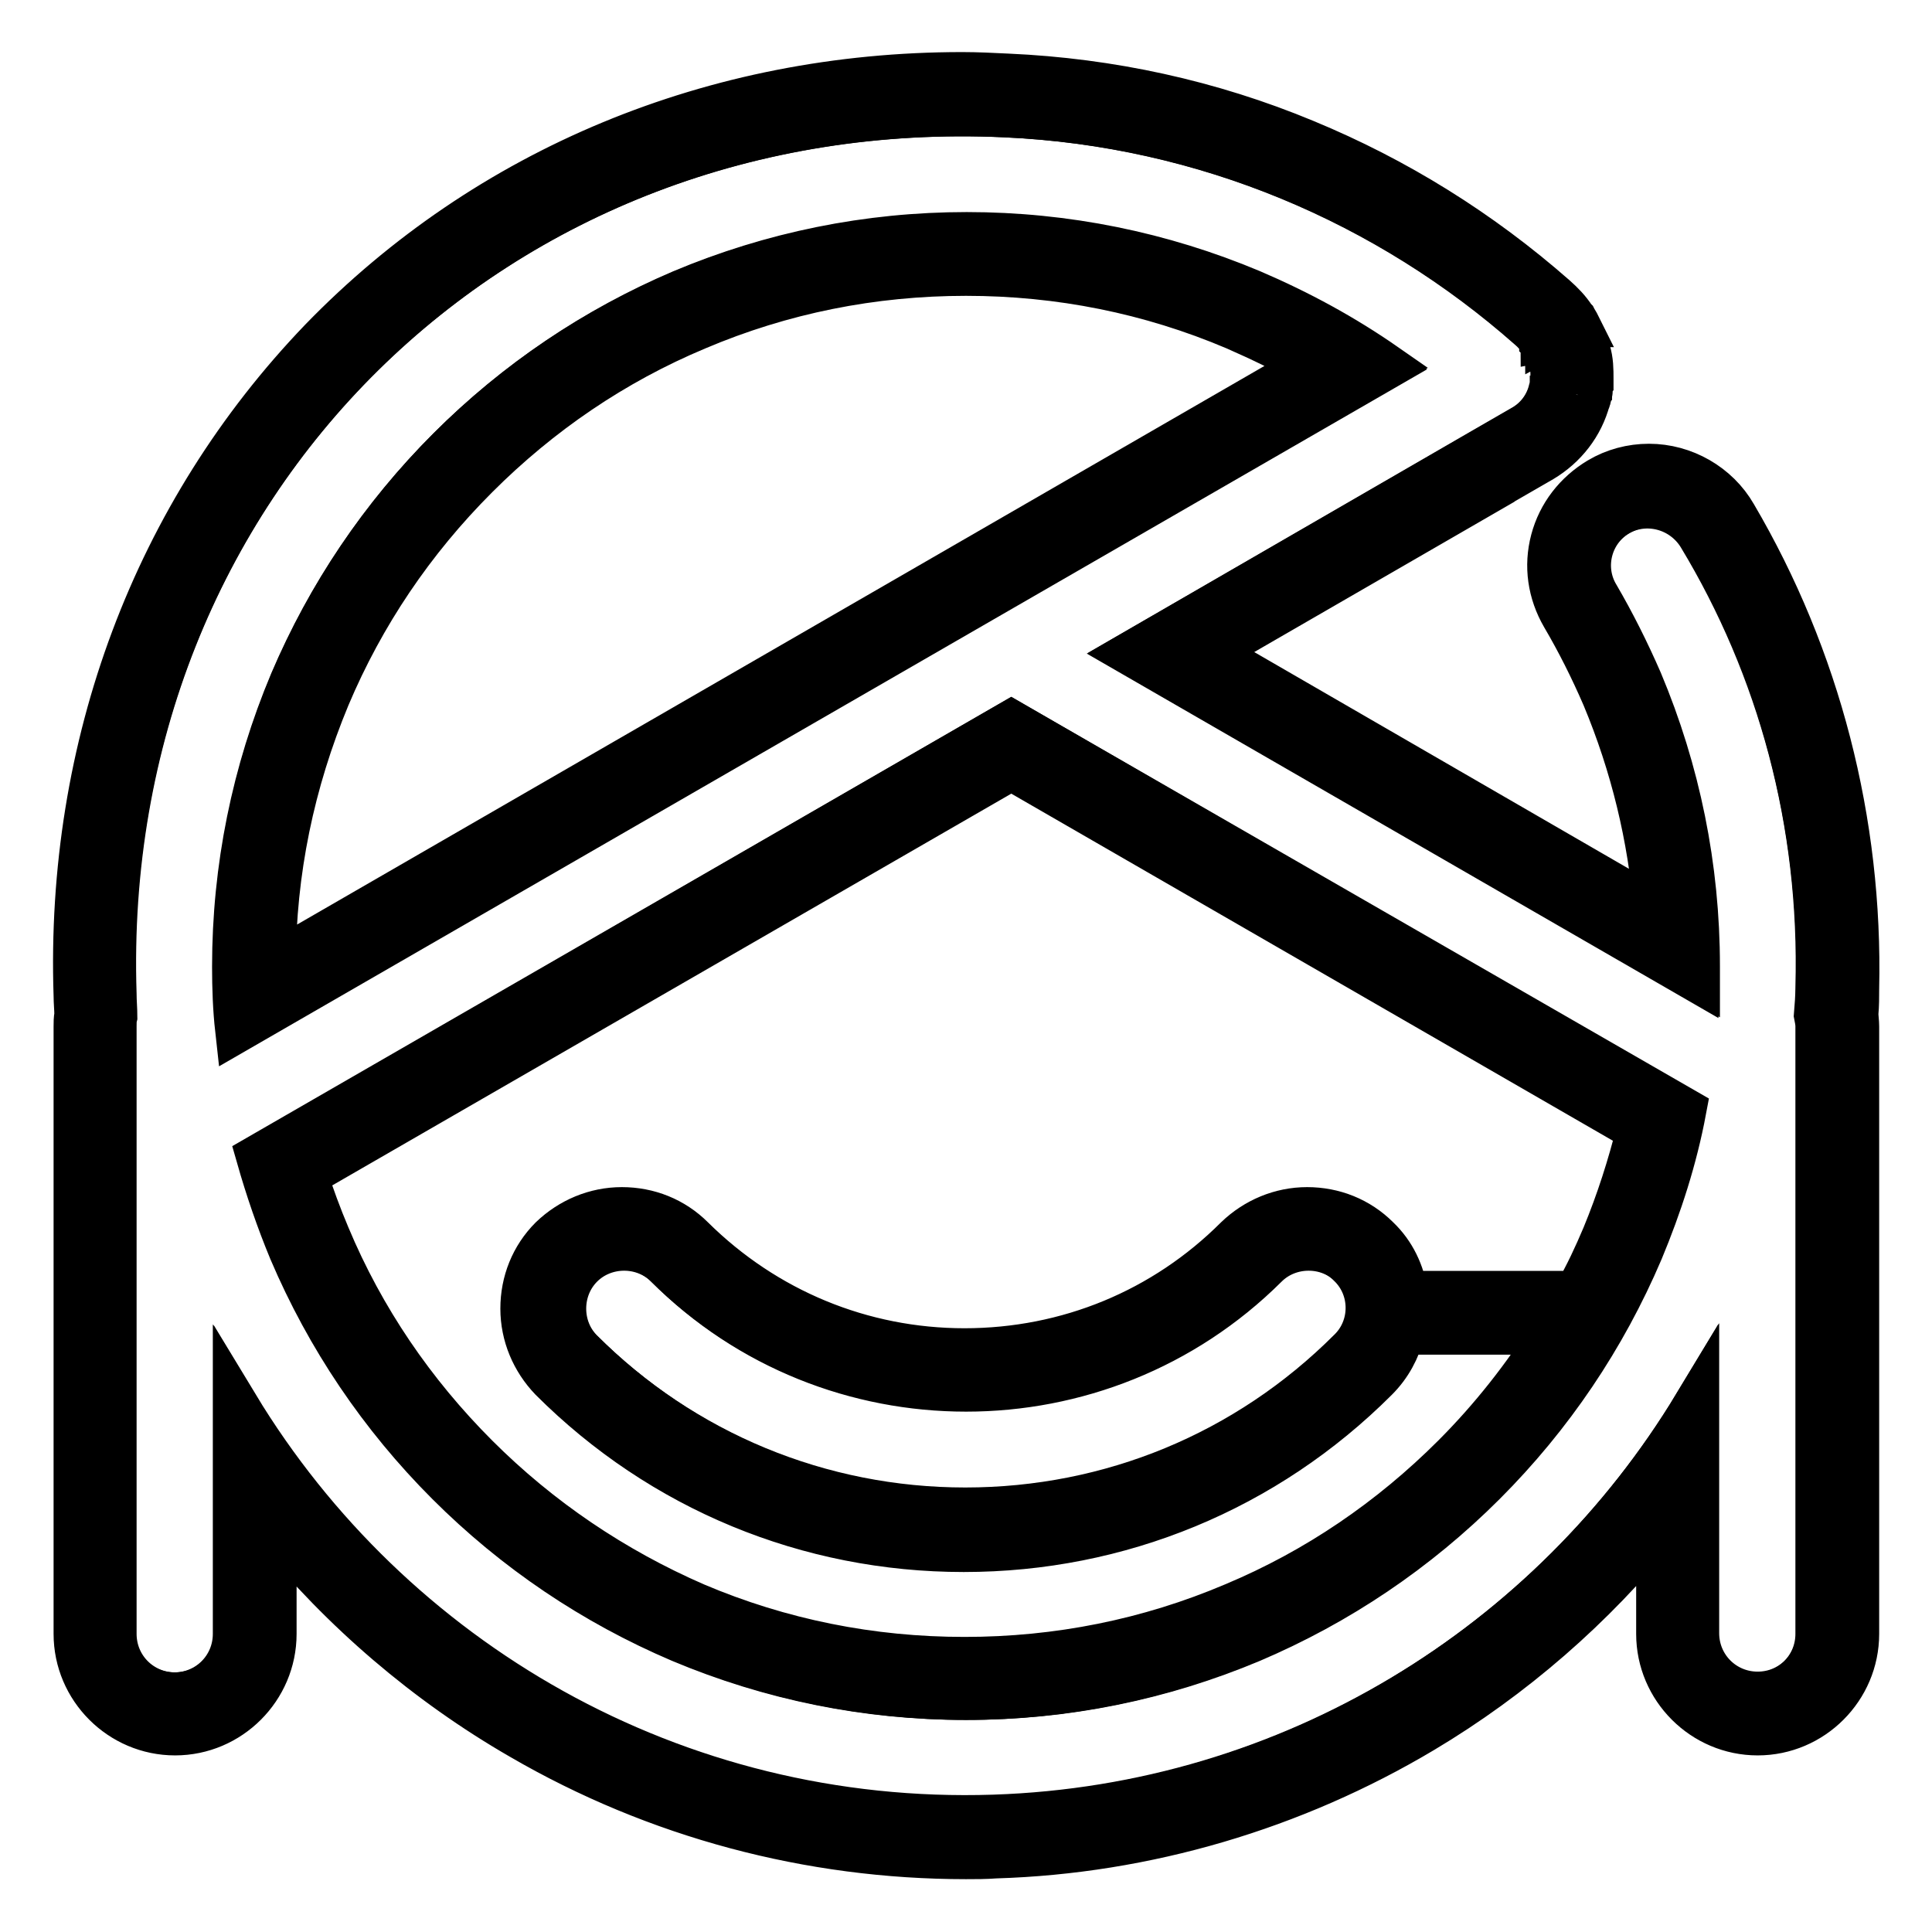 <?xml version="1.0" encoding="utf-8"?>
<!-- Svg Vector Icons : http://www.onlinewebfonts.com/icon -->
<!DOCTYPE svg PUBLIC "-//W3C//DTD SVG 1.1//EN" "http://www.w3.org/Graphics/SVG/1.1/DTD/svg11.dtd">
<svg version="1.1" xmlns="http://www.w3.org/2000/svg" xmlns:xlink="http://www.w3.org/1999/xlink" x="0px" y="0px" viewBox="0 0 256 256" enable-background="new 0 0 256 256" xml:space="preserve">
<g> <path stroke-width="6" fill-opacity="0" stroke="#000000"  d="M34.5,153.3c1.1,4.2,2.6,8.4,4.3,12.4c4.9,11.5,11.9,21.9,20.8,30.8c8.9,8.9,19.3,15.9,30.8,20.8 c11.9,5,24.6,7.6,37.7,7.6c13.1,0,25.8-2.6,37.7-7.6c11.5-4.9,21.9-11.9,30.8-20.8c8.9-8.9,15.9-19.3,20.8-30.8 c2.5-6,4.5-12.2,5.7-18.6L134,95.8L34.5,153.3z M217.2,149.7c-1.2,4.8-2.7,9.5-4.6,14.1c-1.1,2.6-2.3,5.2-3.7,7.6h-22.7 c-0.4-2.7-1.6-5.3-3.7-7.3c-2.5-2.5-5.8-3.8-9.3-3.8s-6.8,1.4-9.3,3.8c-9.6,9.6-22.4,14.9-36.1,14.9c-13.6,0-26.4-5.3-36.1-14.9 c-2.5-2.5-5.8-3.8-9.3-3.8c-3.5,0-6.8,1.4-9.3,3.8c-2.5,2.5-3.8,5.8-3.8,9.3c0,3.5,1.4,6.8,3.8,9.3c14.6,14.6,34,22.6,54.6,22.6 c20.6,0,40-8,54.6-22.6c1.8-1.8,2.9-3.9,3.5-6.2h20c-3.7,5.9-8.1,11.5-13.1,16.5c-8.4,8.4-18.2,15.1-29.2,19.7 c-11.3,4.8-23.3,7.2-35.7,7.2c-12.4,0-24.4-2.4-35.7-7.2C81.3,208,71.5,201.4,63.1,193c-8.4-8.4-15.1-18.2-19.7-29.2 c-1.1-2.6-2.1-5.3-3-8.1l93.6-54L217.2,149.7L217.2,149.7z M179,179.1c-13.6,13.6-31.8,21.1-51,21.1c-19.3,0-37.4-7.5-51-21.1 c-3.1-3.1-3.1-8.3,0-11.4c3.1-3.1,8.3-3.1,11.4,0c21.8,21.8,57.4,21.8,79.3,0c3.1-3.1,8.3-3.1,11.4,0 C182.2,170.8,182.2,175.9,179,179.1z M165.7,38.8c-11.9-5-24.6-7.6-37.7-7.6c-13.1,0-25.8,2.6-37.7,7.6 c-11.5,4.9-21.9,11.9-30.8,20.8c-8.9,8.9-15.9,19.3-20.8,30.8c-5,11.9-7.6,24.6-7.6,37.7c0,2.8,0.1,5.6,0.4,8.3l152-87.7 C177.9,44.8,172,41.5,165.7,38.8L165.7,38.8z M43.4,92.3C48,81.4,54.6,71.6,63.1,63.1c8.4-8.4,18.2-15.1,29.2-19.7 c11.3-4.8,23.3-7.2,35.7-7.2c12.4,0,24.4,2.4,35.7,7.2c3.4,1.5,6.8,3.1,10,5L36.2,127.8C36.2,115.5,38.7,103.6,43.4,92.3z"/> <path stroke-width="6" fill-opacity="0" stroke="#000000"  d="M229.8,68.3c-2.3-4-6.7-6.5-11.3-6.5c-2.3,0-4.6,0.6-6.6,1.8c-3,1.8-5.2,4.6-6.1,8c-0.9,3.4-0.4,6.9,1.4,10 c2,3.4,3.8,7,5.4,10.7c3.8,9.1,6.1,18.6,6.9,28.4l-59.3-34.3l38.6-22.3c0.1-0.1,0.2-0.1,0.3-0.2l5.2-3c3-1.8,5.2-4.6,6.1-8V53 c0.1-0.2,0.1-0.5,0.2-0.7c0-0.2,0.1-0.4,0.1-0.5c0-0.1,0-0.1,0-0.2c0-0.2,0-0.4,0.1-0.6V51c0-0.2,0-0.4,0-0.7v-0.1 c0-1.2,0-2.4-0.4-3.7c0-0.1,0-0.1-0.1-0.2l-0.2-0.5l-0.1-0.2c-0.1-0.2-0.1-0.3-0.2-0.4v0c0-0.1-0.1-0.2-0.1-0.3 c-0.1-0.1-0.1-0.2-0.1-0.3l0-0.1c0-0.1-0.1-0.2-0.1-0.3c0-0.1,0-0.1-0.1-0.2c-0.1-0.2-0.2-0.5-0.3-0.7l0,0 c-0.1-0.1-0.1-0.2-0.2-0.3L209,43l-0.1-0.2c-0.1-0.2-0.2-0.3-0.3-0.5l-0.1-0.1c-0.7-1.1-1.6-2-2.5-2.8c-9.9-8.7-21-15.6-33.1-20.6 c-12.5-5.2-25.8-8.1-39.4-8.7c-2-0.1-4.1-0.2-6-0.2c-32.8,0-62.9,12.5-84.9,35.2C20.6,68,9,98.8,10.1,131.9c0,0.9,0.1,1.8,0.1,2.6 c-0.1,0.5-0.1,1-0.1,1.5v80.5c0,7.2,5.9,13.1,13.1,13.1c7.2,0,13.1-5.9,13.1-13.1v-14.3c9.1,11.2,20.3,20.8,32.8,28 C87,240.6,107.3,246,128,246c1.3,0,2.6,0,3.9-0.1c19.9-0.6,39.5-6.4,56.6-16.6c11.9-7.1,22.6-16.4,31.3-27.2v14.4 c0,7.2,5.9,13.1,13.1,13.1c7.2,0,13.1-5.9,13.1-13.1V136c0-0.6-0.1-1.2-0.1-1.7c0.1-1.1,0.1-2.2,0.1-3.3 C246.5,108.9,240.9,87.2,229.8,68.3L229.8,68.3z M240.9,130.8c0,1.2-0.1,2.5-0.2,3.7c0.1,0.5,0.2,1,0.2,1.5v80.5 c0,4.5-3.6,8.1-8.1,8.1c-4.5,0-8.1-3.6-8.1-8.1v-30.3c-19.2,31.8-53.6,53.4-93.1,54.7c-42.6,1.4-80.1-20.8-100.4-54.6v30.2 c0,4.5-3.6,8.1-8.1,8.1c-4.5,0-8.1-3.6-8.1-8.1V136c0-0.4,0-0.9,0.1-1.3c-0.1-1-0.1-2-0.1-3C12.9,64.1,65.7,12,133.3,15.2 c26.6,1.2,50.8,11.7,69.5,28.2c0.6,0.5,1.2,1.1,1.6,1.8c0,0,0,0,0,0.1c0.1,0.1,0.1,0.2,0.2,0.3c0,0,0,0.1,0.1,0.1c0,0,0,0,0,0 c0,0.1,0.1,0.1,0.1,0.2c0.1,0.1,0.2,0.3,0.2,0.4c0,0.1,0,0.1,0.1,0.1c0,0.1,0.1,0.1,0.1,0.2c0,0.1,0.1,0.2,0.1,0.2 c0,0.1,0,0.1,0.1,0.2c0,0.1,0.1,0.2,0.1,0.3c0,0.1,0,0.1,0,0.2c0,0.1,0.1,0.2,0.1,0.3c0,0,0,0.1,0,0.1c0.2,0.8,0.3,1.5,0.2,2.2v0 c0,0.1,0,0.3,0,0.4v0.1c0,0.1,0,0.3-0.1,0.4v0.1c0,0.1-0.1,0.2-0.1,0.3c0,0.2-0.1,0.3-0.1,0.4c-0.5,2-1.8,3.8-3.8,4.9l-5.2,3 l-46.5,26.9l74.7,43.1c0-0.5,0-1.1,0-1.6c0-13.1-2.6-25.8-7.6-37.7c-1.7-3.9-3.6-7.7-5.7-11.3c-2.3-3.9-0.9-8.8,2.9-11 c3.8-2.2,8.7-0.9,11,2.9C235.8,88.4,241.5,108.9,240.9,130.8L240.9,130.8z"/> <path stroke-width="6" fill-opacity="0" stroke="#000000"  d="M167.6,167.6c-21.8,21.8-57.4,21.8-79.3,0c-3.1-3.1-8.3-3.1-11.4,0c-3.1,3.2-3.1,8.3,0,11.4 c13.6,13.6,31.8,21.1,51,21.1c19.3,0,37.4-7.5,51-21.1c3.2-3.1,3.2-8.3,0-11.4C175.9,164.5,170.8,164.5,167.6,167.6z"/> <path stroke-width="6" fill-opacity="0" stroke="#000000"  d="M214.5,68c-3.9,2.2-5.2,7.2-2.9,11c2.1,3.6,4,7.4,5.7,11.3c5,11.9,7.6,24.6,7.6,37.7c0,0.5,0,1.1,0,1.6 l-74.7-43.1l46.4-26.8l5.2-3c2-1.1,3.2-2.9,3.8-4.9c0-0.2,0.1-0.3,0.1-0.4c0-0.1,0.1-0.2,0.1-0.3v-0.1c0-0.1,0-0.3,0-0.4v-0.1 c0-0.1,0-0.3,0-0.4v0c0-0.8,0-1.5-0.2-2.2c0,0,0-0.1,0-0.1c0-0.1-0.1-0.2-0.1-0.3c0-0.1,0-0.1-0.1-0.2c0-0.1,0-0.2-0.1-0.3 c0-0.1-0.1-0.1-0.1-0.2c0-0.1,0-0.2-0.1-0.2c0-0.1-0.1-0.1-0.1-0.2c0-0.1-0.1-0.1-0.1-0.1c-0.1-0.2-0.1-0.3-0.2-0.4 c0-0.1-0.1-0.1-0.1-0.2c0,0,0,0,0,0c0-0.1-0.1-0.1-0.1-0.1c0-0.1-0.1-0.2-0.2-0.3c0,0,0,0,0-0.1c-0.5-0.7-1-1.3-1.6-1.8 c-18.7-16.5-42.9-27-69.5-28.2C65.7,12.1,12.9,64.1,15.1,131.7c0,1,0.1,2,0.1,3c-0.1,0.4-0.1,0.8-0.1,1.3v80.5 c0,4.5,3.6,8.1,8.1,8.1c4.5,0,8.1-3.6,8.1-8.1v-30.2c20.4,33.7,57.9,55.9,100.4,54.5c39.5-1.3,73.9-22.9,93.1-54.7v30.3 c0,4.5,3.6,8.1,8.1,8.1c4.5,0,8.1-3.6,8.1-8.1V136c0-0.5-0.1-1-0.2-1.5c0.1-1.2,0.1-2.5,0.2-3.7c0.5-21.9-5.2-42.4-15.5-60 C223.2,67.1,218.3,65.8,214.5,68L214.5,68z M31.2,128c0-13.1,2.6-25.8,7.6-37.7c4.9-11.5,11.9-21.9,20.8-30.8 c8.9-8.9,19.3-15.9,30.8-20.8c11.9-5,24.6-7.6,37.7-7.6c13.1,0,25.8,2.6,37.7,7.6c6.3,2.7,12.2,5.9,17.8,9.8l-152,87.7 C31.3,133.6,31.2,130.8,31.2,128z M217.2,165.7c-4.9,11.5-11.9,21.9-20.8,30.8s-19.3,15.9-30.8,20.8c-11.9,5-24.6,7.6-37.7,7.6 c-13.1,0-25.8-2.6-37.7-7.6c-11.5-4.9-21.9-11.9-30.8-20.8c-8.9-8.9-15.9-19.3-20.8-30.8c-1.7-4.1-3.1-8.2-4.3-12.4L134,95.8 l88.9,51.4C221.7,153.5,219.8,159.7,217.2,165.7z"/></g>
</svg>